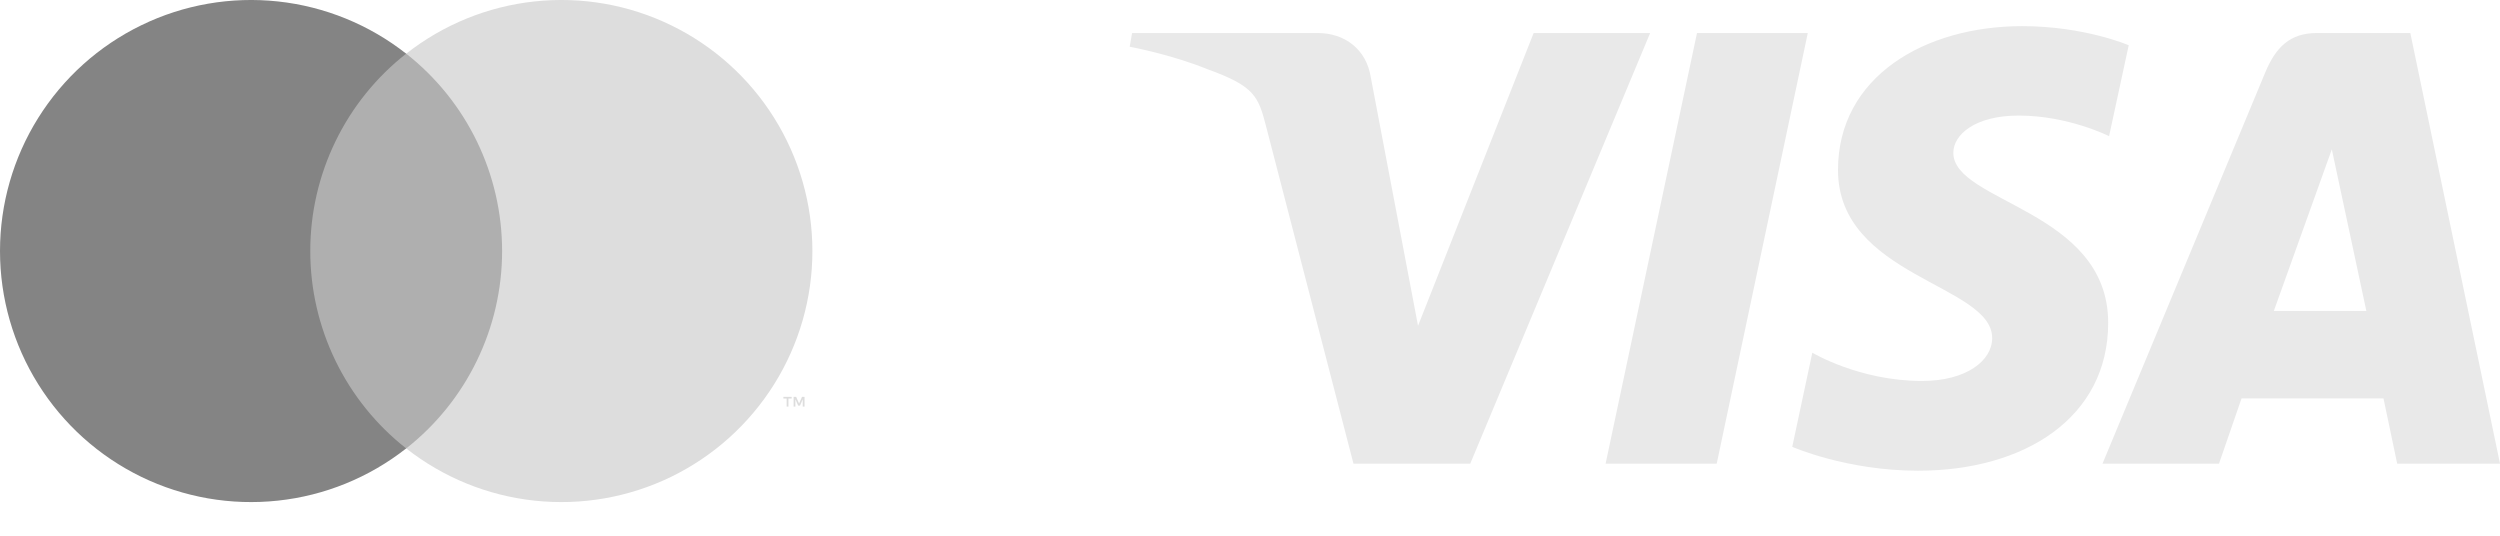 <?xml version="1.0" encoding="UTF-8"?> <svg xmlns="http://www.w3.org/2000/svg" width="70" height="15" viewBox="0 0 70 15" fill="none"><path d="M14.448 1.503H8.298V12.556H14.448V1.503Z" fill="#AFAFAF"></path><path d="M8.688 7.029C8.687 5.965 8.929 4.914 9.394 3.957C9.859 2.999 10.536 2.16 11.373 1.503C10.336 0.688 9.091 0.181 7.779 0.04C6.468 -0.101 5.143 0.13 3.957 0.707C2.771 1.283 1.771 2.182 1.071 3.3C0.371 4.418 0 5.71 0 7.029C0 8.348 0.371 9.641 1.071 10.759C1.771 11.877 2.771 12.775 3.957 13.352C5.143 13.928 6.468 14.159 7.779 14.018C9.091 13.878 10.336 13.371 11.373 12.556C10.536 11.899 9.859 11.059 9.394 10.102C8.929 9.144 8.687 8.094 8.688 7.029Z" fill="#848484"></path><path d="M22.747 7.029C22.747 8.348 22.376 9.641 21.676 10.759C20.976 11.877 19.976 12.775 18.79 13.352C17.604 13.928 16.279 14.159 14.968 14.018C13.656 13.878 12.411 13.371 11.374 12.556C12.211 11.898 12.887 11.059 13.352 10.101C13.817 9.144 14.059 8.094 14.059 7.029C14.059 5.965 13.817 4.915 13.352 3.957C12.887 3 12.211 2.161 11.374 1.503C12.411 0.688 13.656 0.181 14.968 0.04C16.279 -0.101 17.604 0.13 18.79 0.707C19.976 1.283 20.976 2.182 21.676 3.3C22.376 4.418 22.747 5.71 22.747 7.029Z" fill="#DDDDDD"></path><path d="M22.076 11.385V11.159H22.167V11.113H21.935V11.159H22.026V11.385H22.076ZM22.527 11.385V11.112H22.456L22.374 11.3L22.292 11.112H22.221V11.385H22.271V11.179L22.348 11.357H22.4L22.477 11.179V11.385H22.527Z" fill="#DDDDDD"></path><path d="M56.622 0.732C53.898 0.732 51.464 2.146 51.464 4.759C51.464 7.754 55.781 7.961 55.781 9.466C55.781 10.1 55.056 10.667 53.817 10.667C52.059 10.667 50.745 9.875 50.745 9.875L50.183 12.511C50.183 12.511 51.697 13.18 53.706 13.18C56.685 13.18 59.029 11.697 59.029 9.04C59.029 5.874 54.693 5.674 54.693 4.277C54.693 3.78 55.288 3.236 56.523 3.236C57.917 3.236 59.054 3.813 59.054 3.813L59.604 1.267C59.604 1.267 58.367 0.732 56.622 0.732ZM31.698 0.925L31.632 1.309C31.632 1.309 32.778 1.519 33.81 1.938C35.139 2.418 35.234 2.698 35.458 3.567L37.897 12.982H41.167L46.204 0.925H42.942L39.705 9.122L38.384 2.174C38.263 1.378 37.65 0.925 36.899 0.925H31.698ZM47.516 0.925L44.957 12.982H48.068L50.618 0.925H47.516ZM64.867 0.925C64.117 0.925 63.719 1.327 63.427 2.029L58.87 12.982H62.132L62.763 11.156H66.738L67.121 12.982H70L67.489 0.925H64.867ZM65.291 4.182L66.258 8.707H63.667L65.291 4.182Z" fill="#E9E9E9"></path></svg> 